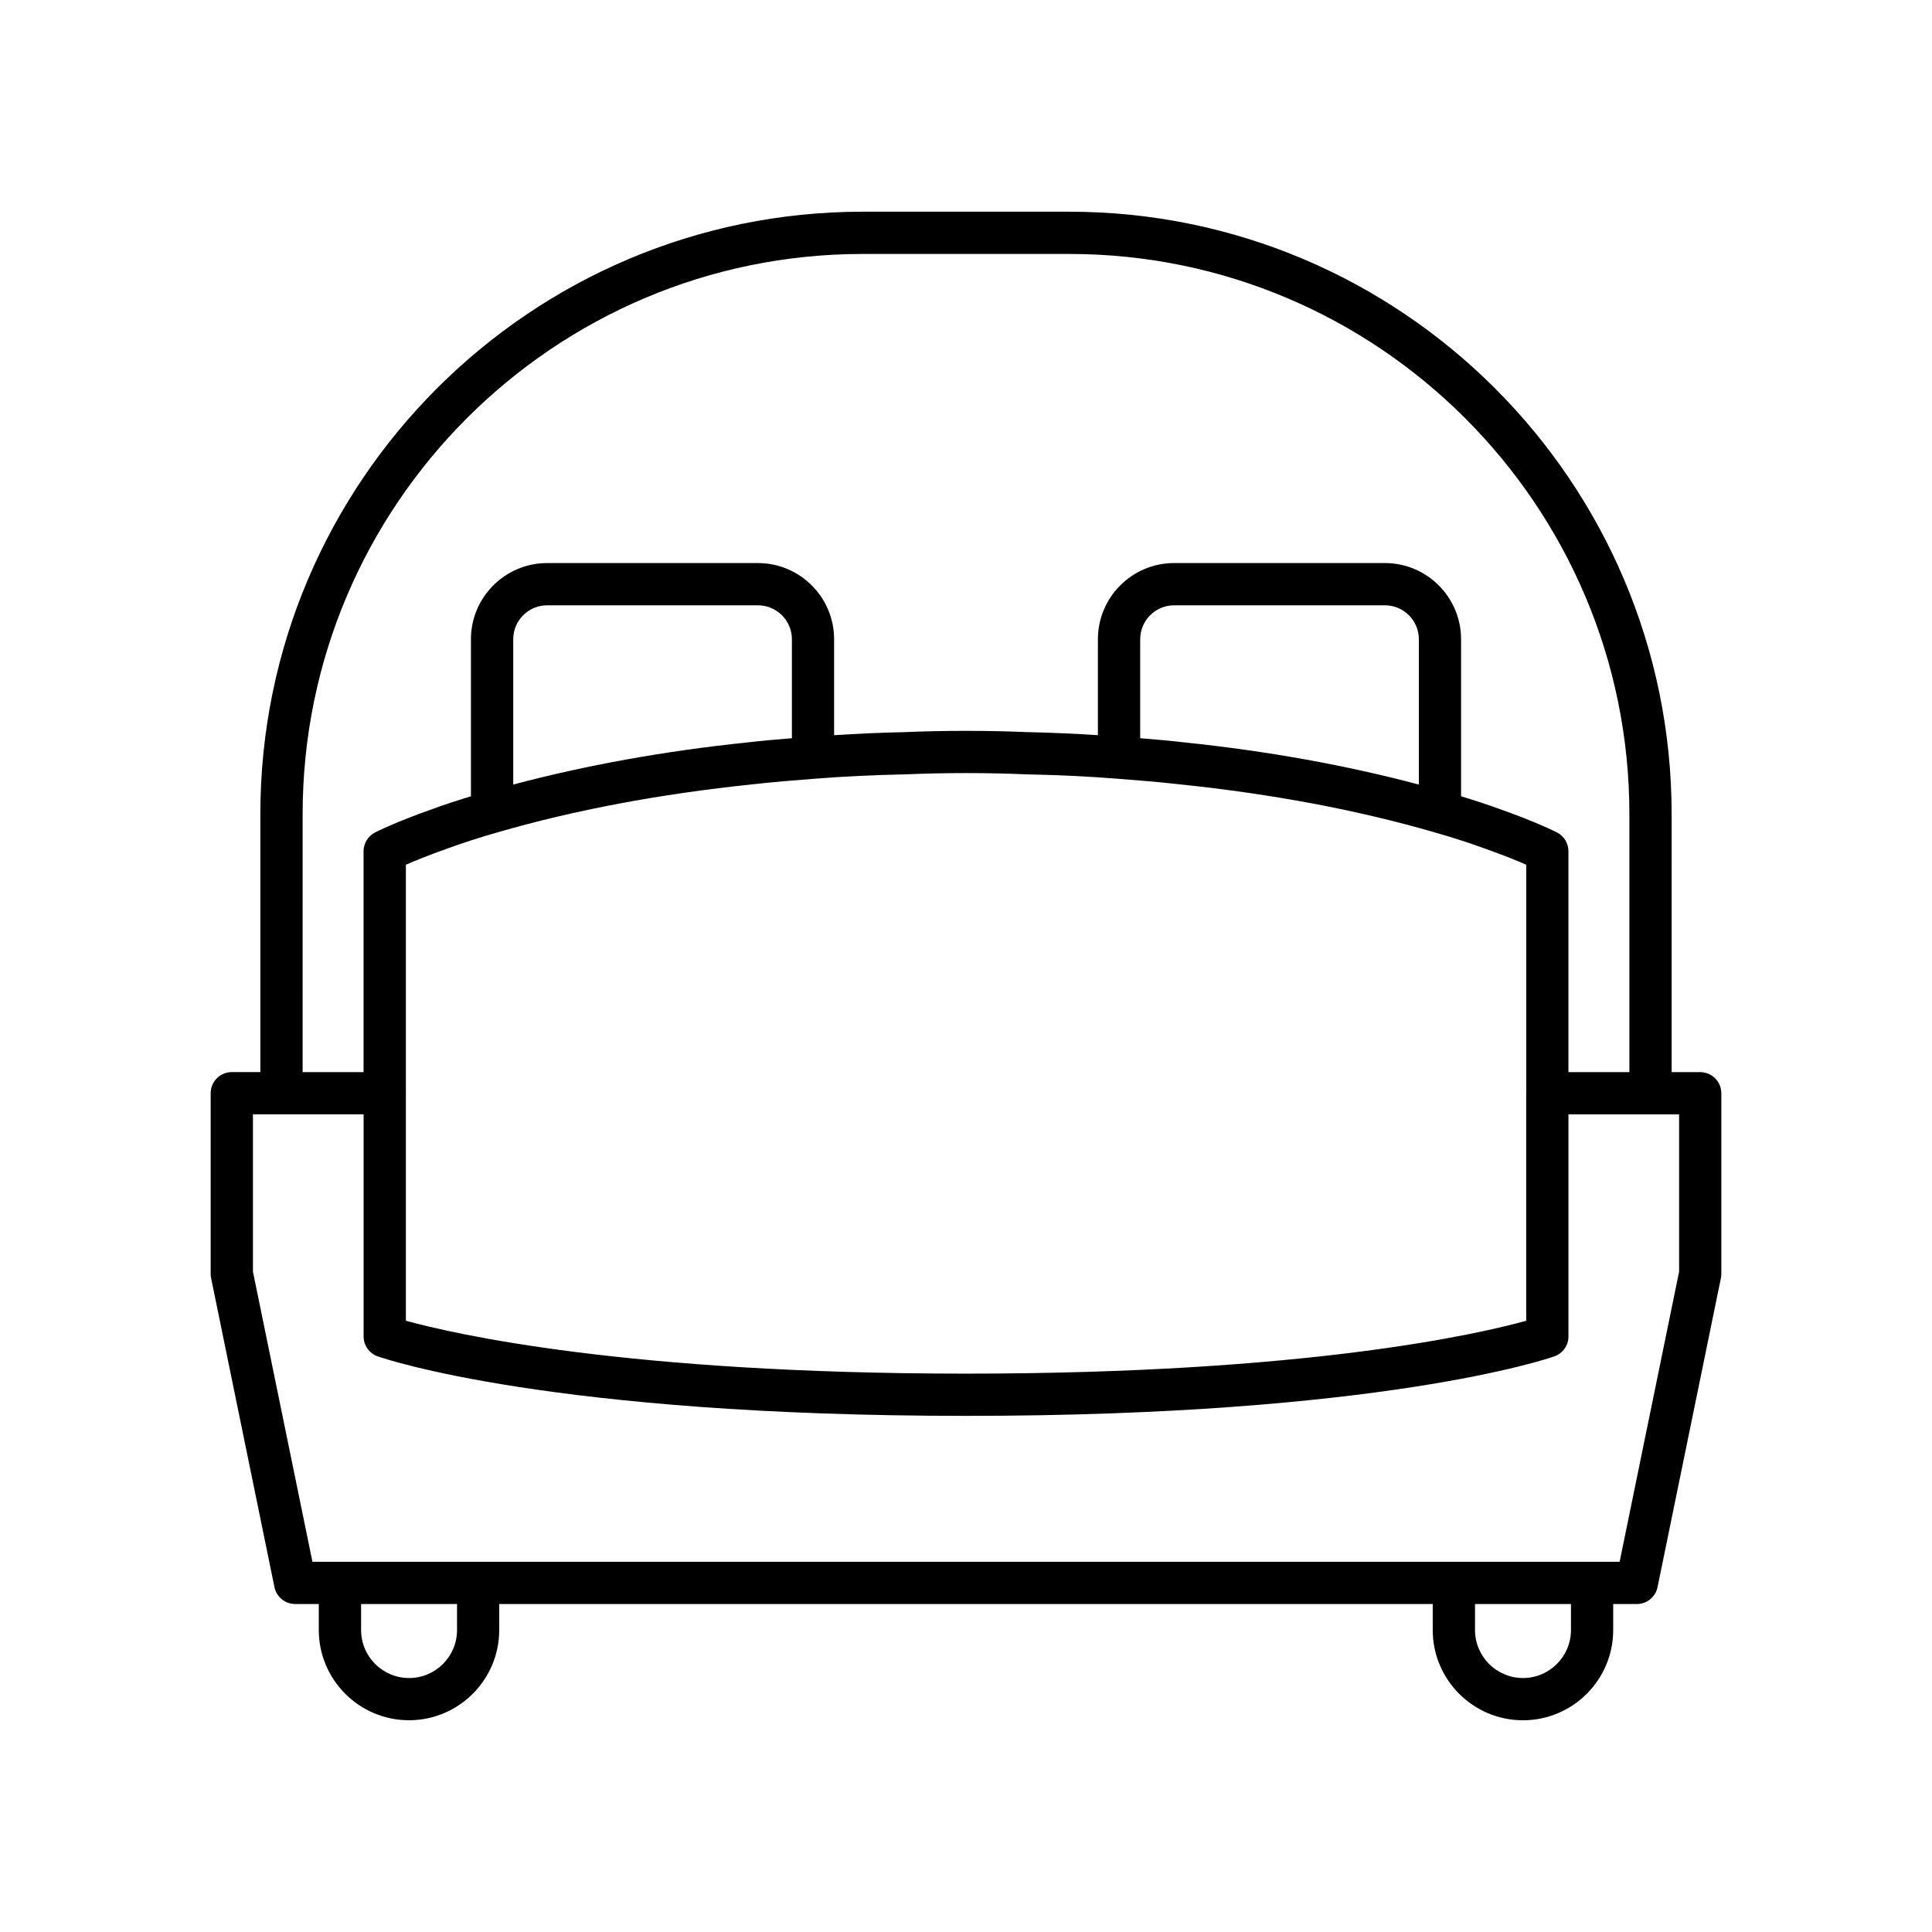 <?xml version="1.0" encoding="UTF-8"?>
<!-- Uploaded to: ICON Repo, www.svgrepo.com, Generator: ICON Repo Mixer Tools -->
<svg fill="#000000" width="800px" height="800px" version="1.1" viewBox="144 144 512 512" xmlns="http://www.w3.org/2000/svg">
 <path d="m547.61 599.89c13.18 0 23.906-10.727 23.906-23.91v-6.894h6.266c2.656 0 4.949-1.871 5.484-4.473l16.793-81.906c0.078-0.367 0.113-0.746 0.113-1.125v-47.859c0-3.09-2.504-5.598-5.598-5.598h-7.57l-0.004-68.379c0-88.027-71.613-159.64-159.64-159.64h-54.723c-88.023 0-159.64 71.613-159.64 159.64v68.371h-7.57c-3.094 0-5.598 2.508-5.598 5.598v47.859c0 0.379 0.039 0.754 0.113 1.125l16.793 81.906c0.535 2.606 2.828 4.473 5.484 4.473h6.266v6.894c0 13.188 10.727 23.91 23.906 23.91 13.188 0 23.91-10.727 23.91-23.91v-6.894h247.39v6.894c-0.004 13.191 10.723 23.918 23.91 23.918zm12.711-23.91c0 7.012-5.703 12.715-12.711 12.715-7.016 0-12.715-5.703-12.715-12.715v-6.894h25.426zm-336.12-216.23c0-81.852 66.59-148.45 148.44-148.45h54.723c81.852 0 148.44 66.594 148.44 148.45v68.371h-16.152v-58.531c0-2.09-1.164-4.012-3.023-4.973-0.215-0.109-5.328-2.738-15.367-6.269-3.109-1.145-6.527-2.25-10.062-3.328v-41.613c0-11.133-9.059-20.191-20.188-20.191h-55.859c-11.137 0-20.195 9.059-20.195 20.191v25.422c-6.023-0.383-12.215-0.68-18.594-0.805-10.562-0.453-22.293-0.449-32.594-0.004-6.481 0.129-12.691 0.43-18.723 0.812v-25.422c0-11.133-9.059-20.191-20.195-20.191h-55.859c-11.129 0-20.188 9.059-20.188 20.191v41.613c-3.535 1.078-6.941 2.18-9.992 3.301-10.109 3.559-15.227 6.188-15.438 6.297-1.859 0.961-3.023 2.883-3.023 4.973v58.531h-16.152zm324.26 74.133v60.133c-12.641 3.504-58.086 14.012-148.45 14.012-90.07 0-135.75-10.52-148.45-14.02v-60.125c0-0.059 0.031-0.105 0.031-0.164s-0.031-0.105-0.031-0.164v-60.391c2.336-1.023 6.019-2.535 11.055-4.309 4.027-1.48 8.508-2.926 13.34-4.301 20.23-5.871 42.898-10.137 67.426-12.691 5.312-0.605 10.785-1.051 16.547-1.492 7.57-0.605 15.668-0.996 24.207-1.164 10.254-0.441 21.375-0.449 31.895 0.004 8.406 0.164 16.504 0.555 24.086 1.16 5.75 0.441 11.223 0.887 16.59 1.496 24.473 2.547 47.141 6.812 67.398 12.695 4.805 1.367 9.281 2.809 13.383 4.32 4.992 1.754 8.652 3.262 10.984 4.281v60.395c0 0.059-0.031 0.105-0.031 0.164-0.008 0.055 0.023 0.105 0.027 0.16zm-268.45-81.965v-38.508c0-4.961 4.035-8.996 8.992-8.996h55.859c4.965 0 9 4.035 9 8.996v26.223c-4.004 0.328-7.93 0.672-11.699 1.105-22.344 2.32-43.145 6.129-62.152 11.18zm166.15-12.285v-26.223c0-4.961 4.035-8.996 9-8.996h55.859c4.957 0 8.992 4.035 8.992 8.996v38.512c-19.02-5.051-39.809-8.859-62.098-11.176-3.812-0.441-7.746-0.785-11.754-1.113zm-181.04 236.35c0 7.012-5.703 12.715-12.715 12.715-7.008 0-12.711-5.703-12.711-12.715v-6.894h25.426zm-38.324-18.094-15.762-76.879v-41.695h29.324v58.855c0 2.375 1.496 4.492 3.738 5.281 1.836 0.648 46.109 15.77 155.91 15.77s154.08-15.121 155.91-15.766c2.242-0.789 3.738-2.906 3.738-5.281v-58.855h29.324v41.695l-15.762 76.879z"/>
</svg>